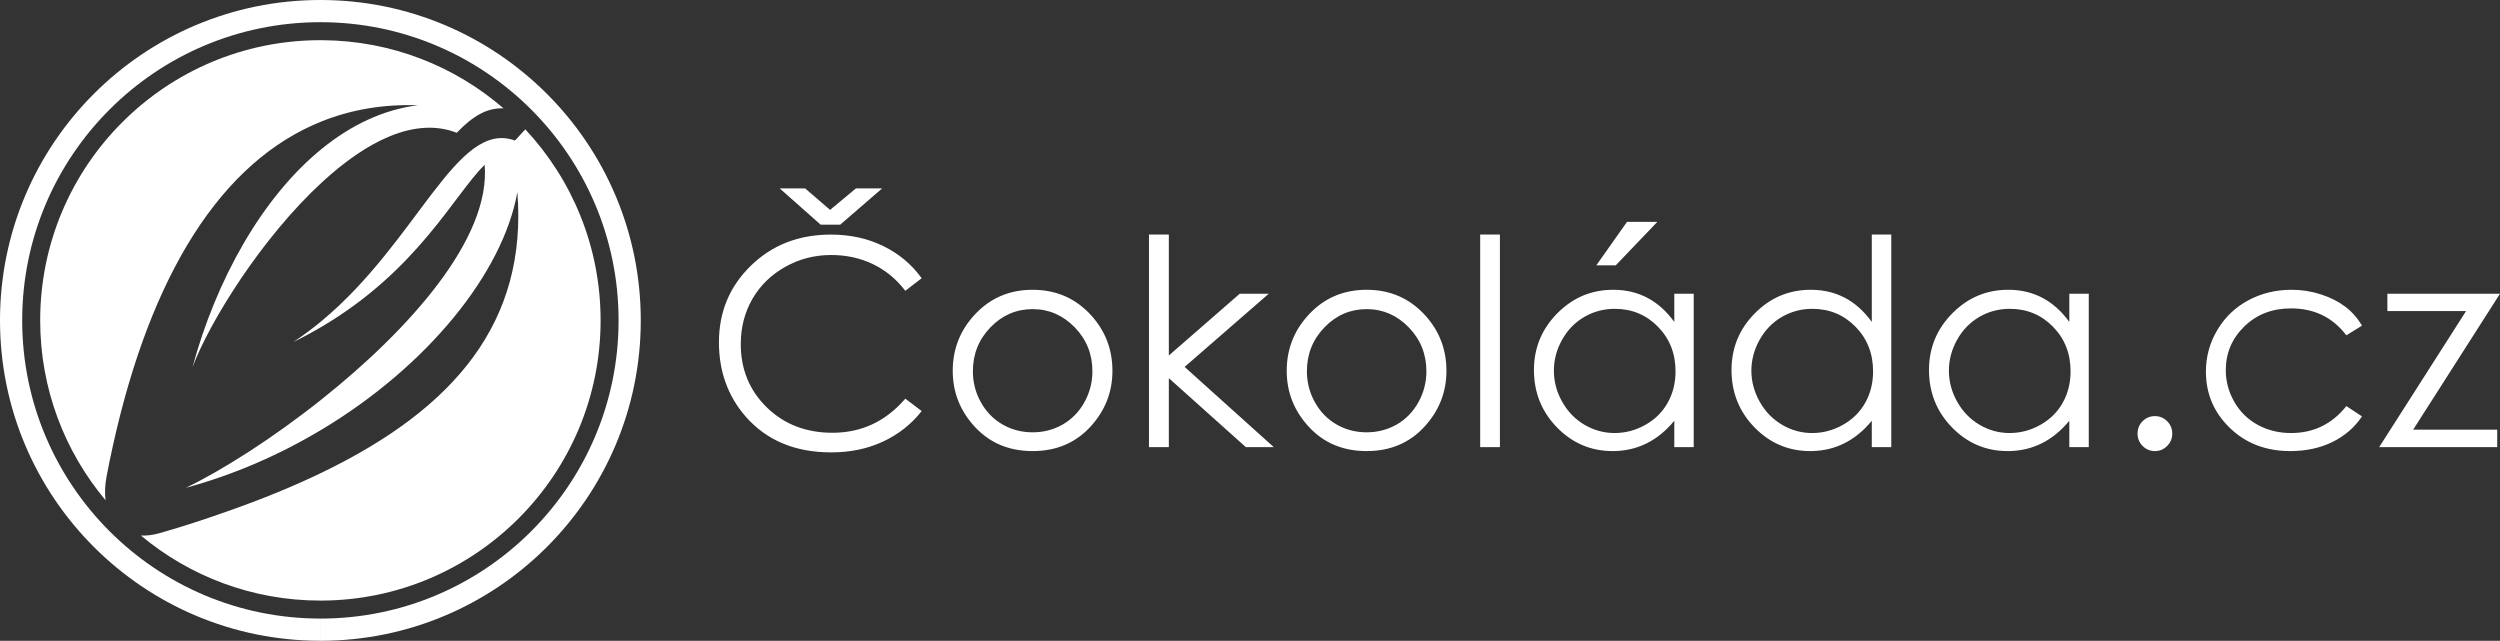 <?xml version="1.0" encoding="utf-8"?>
<!-- Generator: Adobe Illustrator 15.0.0, SVG Export Plug-In . SVG Version: 6.00 Build 0)  -->
<!DOCTYPE svg PUBLIC "-//W3C//DTD SVG 1.1//EN" "http://www.w3.org/Graphics/SVG/1.1/DTD/svg11.dtd">
<svg version="1.1" id="Layer_1" xmlns="http://www.w3.org/2000/svg" xmlns:xlink="http://www.w3.org/1999/xlink" x="0px" y="0px"
	 width="127.967px" height="32.799px" viewBox="0 0 127.967 32.799" enable-background="new 0 0 127.967 32.799"
	 xml:space="preserve">
<rect x="0" y="0" width="127.967" height="32.799" fill="#333333" stroke="none"/>
<g>
	<path fill="#FFFFFF" d="M102.872,23.088v-0.923c0.553-0.001,1.076-0.141,1.569-0.418c0.495-0.279,0.877-0.655,1.143-1.133
		c0.269-0.476,0.402-1.013,0.402-1.609c0-0.908-0.301-1.67-0.899-2.28c-0.599-0.611-1.335-0.917-2.212-0.917h-0.003v-0.975
		c0.615,0.011,1.173,0.148,1.673,0.411c0.521,0.275,0.98,0.687,1.377,1.234v-1.443h0.995v7.852h-0.995v-1.35
		c-0.424,0.515-0.899,0.901-1.427,1.163C103.998,22.944,103.457,23.074,102.872,23.088L102.872,23.088z M110.302,21.299
		c0.246,0,0.455,0.088,0.628,0.261c0.172,0.172,0.261,0.385,0.261,0.636c0,0.243-0.089,0.455-0.261,0.63
		c-0.173,0.175-0.382,0.264-0.628,0.264c-0.244,0-0.454-0.089-0.629-0.264c-0.172-0.175-0.259-0.387-0.259-0.63
		c0-0.251,0.087-0.464,0.259-0.636C109.848,21.387,110.058,21.299,110.302,21.299L110.302,21.299z M120.902,16.668l-0.8,0.497
		c-0.695-0.919-1.639-1.379-2.838-1.379c-0.955,0-1.752,0.308-2.384,0.923c-0.634,0.616-0.949,1.365-0.949,2.245
		c0,0.573,0.146,1.11,0.437,1.618c0.29,0.504,0.689,0.896,1.197,1.175c0.507,0.278,1.076,0.418,1.706,0.418
		c1.155,0,2.1-0.458,2.831-1.379l0.8,0.527c-0.376,0.563-0.879,1-1.512,1.311c-0.633,0.31-1.353,0.465-2.16,0.465
		c-1.241,0-2.271-0.394-3.089-1.183c-0.818-0.79-1.227-1.748-1.227-2.879c0-0.761,0.189-1.468,0.573-2.118
		c0.382-0.653,0.906-1.16,1.577-1.527c0.667-0.364,1.416-0.549,2.244-0.549c0.52,0,1.02,0.082,1.504,0.239
		c0.483,0.161,0.893,0.367,1.229,0.621C120.381,15.949,120.666,16.271,120.902,16.668L120.902,16.668z M122.201,15.035h5.766
		l-4.445,6.958h4.303v0.894h-6.042l4.446-6.963h-4.027V15.035z M102.872,14.833v0.975c-0.561,0-1.079,0.138-1.557,0.414
		c-0.475,0.278-0.854,0.665-1.135,1.167c-0.281,0.5-0.422,1.03-0.422,1.586c0,0.555,0.141,1.084,0.424,1.589
		c0.285,0.505,0.665,0.896,1.146,1.18c0.478,0.281,0.992,0.421,1.539,0.421h0.005v0.923l-0.105,0.001
		c-1.111,0-2.06-0.403-2.848-1.209c-0.786-0.806-1.18-1.786-1.18-2.941c0-1.13,0.399-2.096,1.192-2.899
		c0.793-0.803,1.749-1.207,2.864-1.207L102.872,14.833L102.872,14.833z M92.763,23.088v-0.923c0.553,0,1.076-0.141,1.57-0.418
		c0.494-0.279,0.876-0.655,1.143-1.133c0.269-0.476,0.401-1.013,0.401-1.609c0-0.908-0.301-1.67-0.898-2.28
		c-0.6-0.611-1.336-0.917-2.213-0.917h-0.003v-0.975c0.615,0.011,1.172,0.148,1.674,0.411c0.521,0.275,0.979,0.687,1.374,1.234
		v-4.473h0.997v10.882h-0.997v-1.35c-0.421,0.515-0.896,0.901-1.424,1.163C93.89,22.945,93.348,23.075,92.763,23.088z
		 M92.763,14.833v0.975c-0.561,0-1.079,0.139-1.556,0.414c-0.476,0.278-0.854,0.665-1.136,1.167c-0.28,0.5-0.424,1.03-0.424,1.586
		c0,0.555,0.144,1.084,0.427,1.589c0.285,0.505,0.665,0.896,1.146,1.18c0.478,0.281,0.99,0.421,1.539,0.421h0.004v0.923
		l-0.105,0.001c-1.11,0-2.059-0.403-2.847-1.209c-0.786-0.806-1.18-1.786-1.18-2.941c0-1.13,0.396-2.096,1.191-2.899
		c0.793-0.803,1.749-1.207,2.865-1.207L92.763,14.833L92.763,14.833z M82.652,23.088v-0.923c0.553-0.001,1.075-0.141,1.569-0.418
		c0.495-0.279,0.877-0.655,1.143-1.133c0.269-0.476,0.401-1.013,0.401-1.609c0-0.908-0.301-1.67-0.899-2.28
		c-0.598-0.611-1.334-0.917-2.212-0.917h-0.002v-0.975c0.615,0.011,1.173,0.148,1.672,0.411c0.522,0.275,0.98,0.687,1.378,1.234
		v-1.443h0.994v7.852h-0.994v-1.35c-0.424,0.515-0.899,0.901-1.427,1.163C83.778,22.944,83.237,23.074,82.652,23.088L82.652,23.088z
		 M82.652,13.58v-1.332l0.631-0.893h1.552l-2.129,2.225H82.652z M82.652,12.248v1.332h-0.941L82.652,12.248L82.652,12.248z
		 M82.652,14.833v0.975c-0.562,0-1.08,0.138-1.557,0.414c-0.476,0.278-0.854,0.665-1.136,1.167c-0.281,0.5-0.421,1.03-0.421,1.586
		c0,0.555,0.14,1.084,0.424,1.589c0.285,0.505,0.664,0.896,1.145,1.18c0.479,0.281,0.993,0.421,1.54,0.421h0.005v0.923l-0.106,0.001
		c-1.11,0-2.059-0.403-2.847-1.209c-0.786-0.806-1.181-1.786-1.181-2.941c0-1.13,0.399-2.096,1.193-2.899
		c0.792-0.803,1.748-1.207,2.864-1.207L82.652,14.833L82.652,14.833z M69.955,23.089v-0.96l0,0c0.557,0,1.068-0.134,1.537-0.399
		c0.465-0.269,0.837-0.646,1.11-1.138c0.273-0.49,0.411-1.02,0.411-1.587c0-0.881-0.303-1.63-0.906-2.251s-1.32-0.931-2.152-0.931
		l0,0v-0.99l0,0c1.207,0,2.207,0.438,3.002,1.315c0.722,0.798,1.082,1.744,1.082,2.835c0,1.096-0.383,2.057-1.144,2.877
		C72.132,22.681,71.151,23.089,69.955,23.089L69.955,23.089L69.955,23.089z M75.766,12.005h1.01v10.882h-1.01V12.005z
		 M69.955,14.833v0.99c-0.838,0-1.558,0.311-2.158,0.931s-0.901,1.37-0.901,2.251c0,0.567,0.136,1.097,0.411,1.587
		c0.273,0.492,0.643,0.869,1.111,1.138c0.466,0.266,0.978,0.399,1.537,0.399v0.96c-1.202,0-2.186-0.408-2.948-1.229
		c-0.764-0.82-1.144-1.781-1.144-2.877c0-1.087,0.36-2.03,1.082-2.828C67.737,15.274,68.742,14.833,69.955,14.833L69.955,14.833z
		 M52.858,23.089v-0.96c0.557,0,1.069-0.134,1.537-0.399c0.465-0.269,0.837-0.646,1.111-1.138c0.273-0.49,0.411-1.02,0.411-1.587
		c0-0.881-0.303-1.63-0.906-2.251c-0.604-0.621-1.321-0.931-2.153-0.931v-0.99c1.207,0,2.207,0.438,3.002,1.315
		c0.722,0.798,1.082,1.744,1.082,2.835c0,1.096-0.382,2.057-1.143,2.877C55.035,22.681,54.055,23.089,52.858,23.089L52.858,23.089z
		 M58.812,12.005h1.017v6.192l3.631-3.163h1.485l-4.308,3.747l4.562,4.105H63.77l-3.941-3.529v3.529h-1.017V12.005z M47.178,14.242
		l-0.838,0.643c-0.46-0.601-1.015-1.057-1.663-1.367c-0.647-0.31-1.357-0.465-2.133-0.465c-0.848,0-1.631,0.202-2.353,0.608
		s-1.281,0.953-1.677,1.638c-0.396,0.688-0.596,1.458-0.596,2.313c0,1.296,0.444,2.375,1.333,3.242
		c0.887,0.864,2.007,1.298,3.36,1.298c1.485,0,2.729-0.581,3.729-1.746l0.838,0.636c-0.53,0.672-1.19,1.194-1.981,1.562
		c-0.791,0.369-1.675,0.552-2.652,0.552c-1.857,0-3.321-0.618-4.395-1.854c-0.899-1.042-1.35-2.304-1.35-3.781
		c0-1.554,0.544-2.86,1.636-3.922c1.088-1.062,2.453-1.591,4.094-1.591c0.992,0,1.887,0.197,2.685,0.589
		C46.013,12.986,46.668,13.535,47.178,14.242L47.178,14.242z M52.858,14.833v0.99c-0.837,0-1.557,0.311-2.158,0.931
		s-0.901,1.37-0.901,2.251c0,0.567,0.135,1.097,0.411,1.587c0.273,0.492,0.643,0.869,1.111,1.138
		c0.465,0.266,0.978,0.399,1.537,0.399v0.96c-1.202,0-2.185-0.408-2.948-1.229c-0.764-0.82-1.143-1.781-1.143-2.877
		c0-1.087,0.36-2.03,1.082-2.828C50.641,15.274,51.646,14.833,52.858,14.833L52.858,14.833z M43.008,11.5h-1.002l-2.094-1.855h1.301
		l1.276,1.099l1.32-1.099h1.342L43.008,11.5z"/>
	<g>
		<path fill-rule="evenodd" clip-rule="evenodd" fill="#FFFFFF" d="M16.494,2.057c3.546,0.023,6.788,1.333,9.279,3.488
			c-0.845-0.03-1.56,0.382-2.393,1.251c-2.157-0.837-4.631,0.451-6.886,2.522v-1.72c1.474-1.192,3.119-1.986,4.894-2.211
			c-1.763-0.059-3.395,0.221-4.894,0.814V2.057L16.494,2.057z M16.494,30.742c7.876-0.052,14.249-6.454,14.249-14.342
			c0-3.779-1.463-7.217-3.854-9.78l-0.528,0.574c-2.97-1.087-4.947,5.107-9.867,9.211v0.303c4.9-2.904,6.738-6.712,8.314-8.276
			c0.324,3.792-3.895,8.461-8.314,11.985v1.556c5.391-3.243,9.25-8,9.989-12.14c0.519,6.631-3.188,11.06-9.989,14.349V30.742z
			 M16.399,2.057l0.095,0v4.145c-5.189,2.055-8.785,7.887-10.713,16.604c-0.116,0.522-0.229,1.056-0.329,1.599
			c-0.081,0.435-0.095,0.838-0.05,1.2c-2.088-2.491-3.345-5.701-3.345-9.205C2.057,8.479,8.479,2.057,16.399,2.057L16.399,2.057z
			 M16.494,9.318v-1.72c-3.095,2.502-5.437,6.76-6.64,11.193C10.733,16.459,13.407,12.154,16.494,9.318L16.494,9.318z
			 M16.494,16.405c-0.466,0.389-0.959,0.76-1.481,1.103c0.523-0.256,1.016-0.524,1.481-0.8V16.405L16.494,16.405z M16.494,20.417
			c-2.535,2.021-5.136,3.666-6.983,4.553c2.5-0.678,4.86-1.72,6.983-2.997V20.417L16.494,20.417z M16.494,24.182
			c-1.468,0.71-3.08,1.367-4.825,1.981c-1.111,0.392-2.272,0.779-3.493,1.125c-0.349,0.1-0.671,0.139-0.962,0.126
			c2.489,2.077,5.691,3.328,9.185,3.328l0.095-0.001V24.182z"/>
		<path fill-rule="evenodd" clip-rule="evenodd" fill="#FFFFFF" d="M16.4,1.136c8.428,0,15.263,6.835,15.263,15.264
			c0,8.428-6.835,15.263-15.263,15.263v1.137c9.056-0.001,16.399-7.344,16.399-16.399C32.799,7.344,25.456,0,16.4,0V1.136z
			 M16.399,1.136L16.399,1.136L16.4,0h0C7.344,0,0,7.344,0,16.4c0,9.056,7.344,16.399,16.399,16.399h0v-1.137h0
			c-8.428,0-15.263-6.835-15.263-15.263C1.137,7.972,7.972,1.136,16.399,1.136z"/>
	</g>
</g>
</svg>
